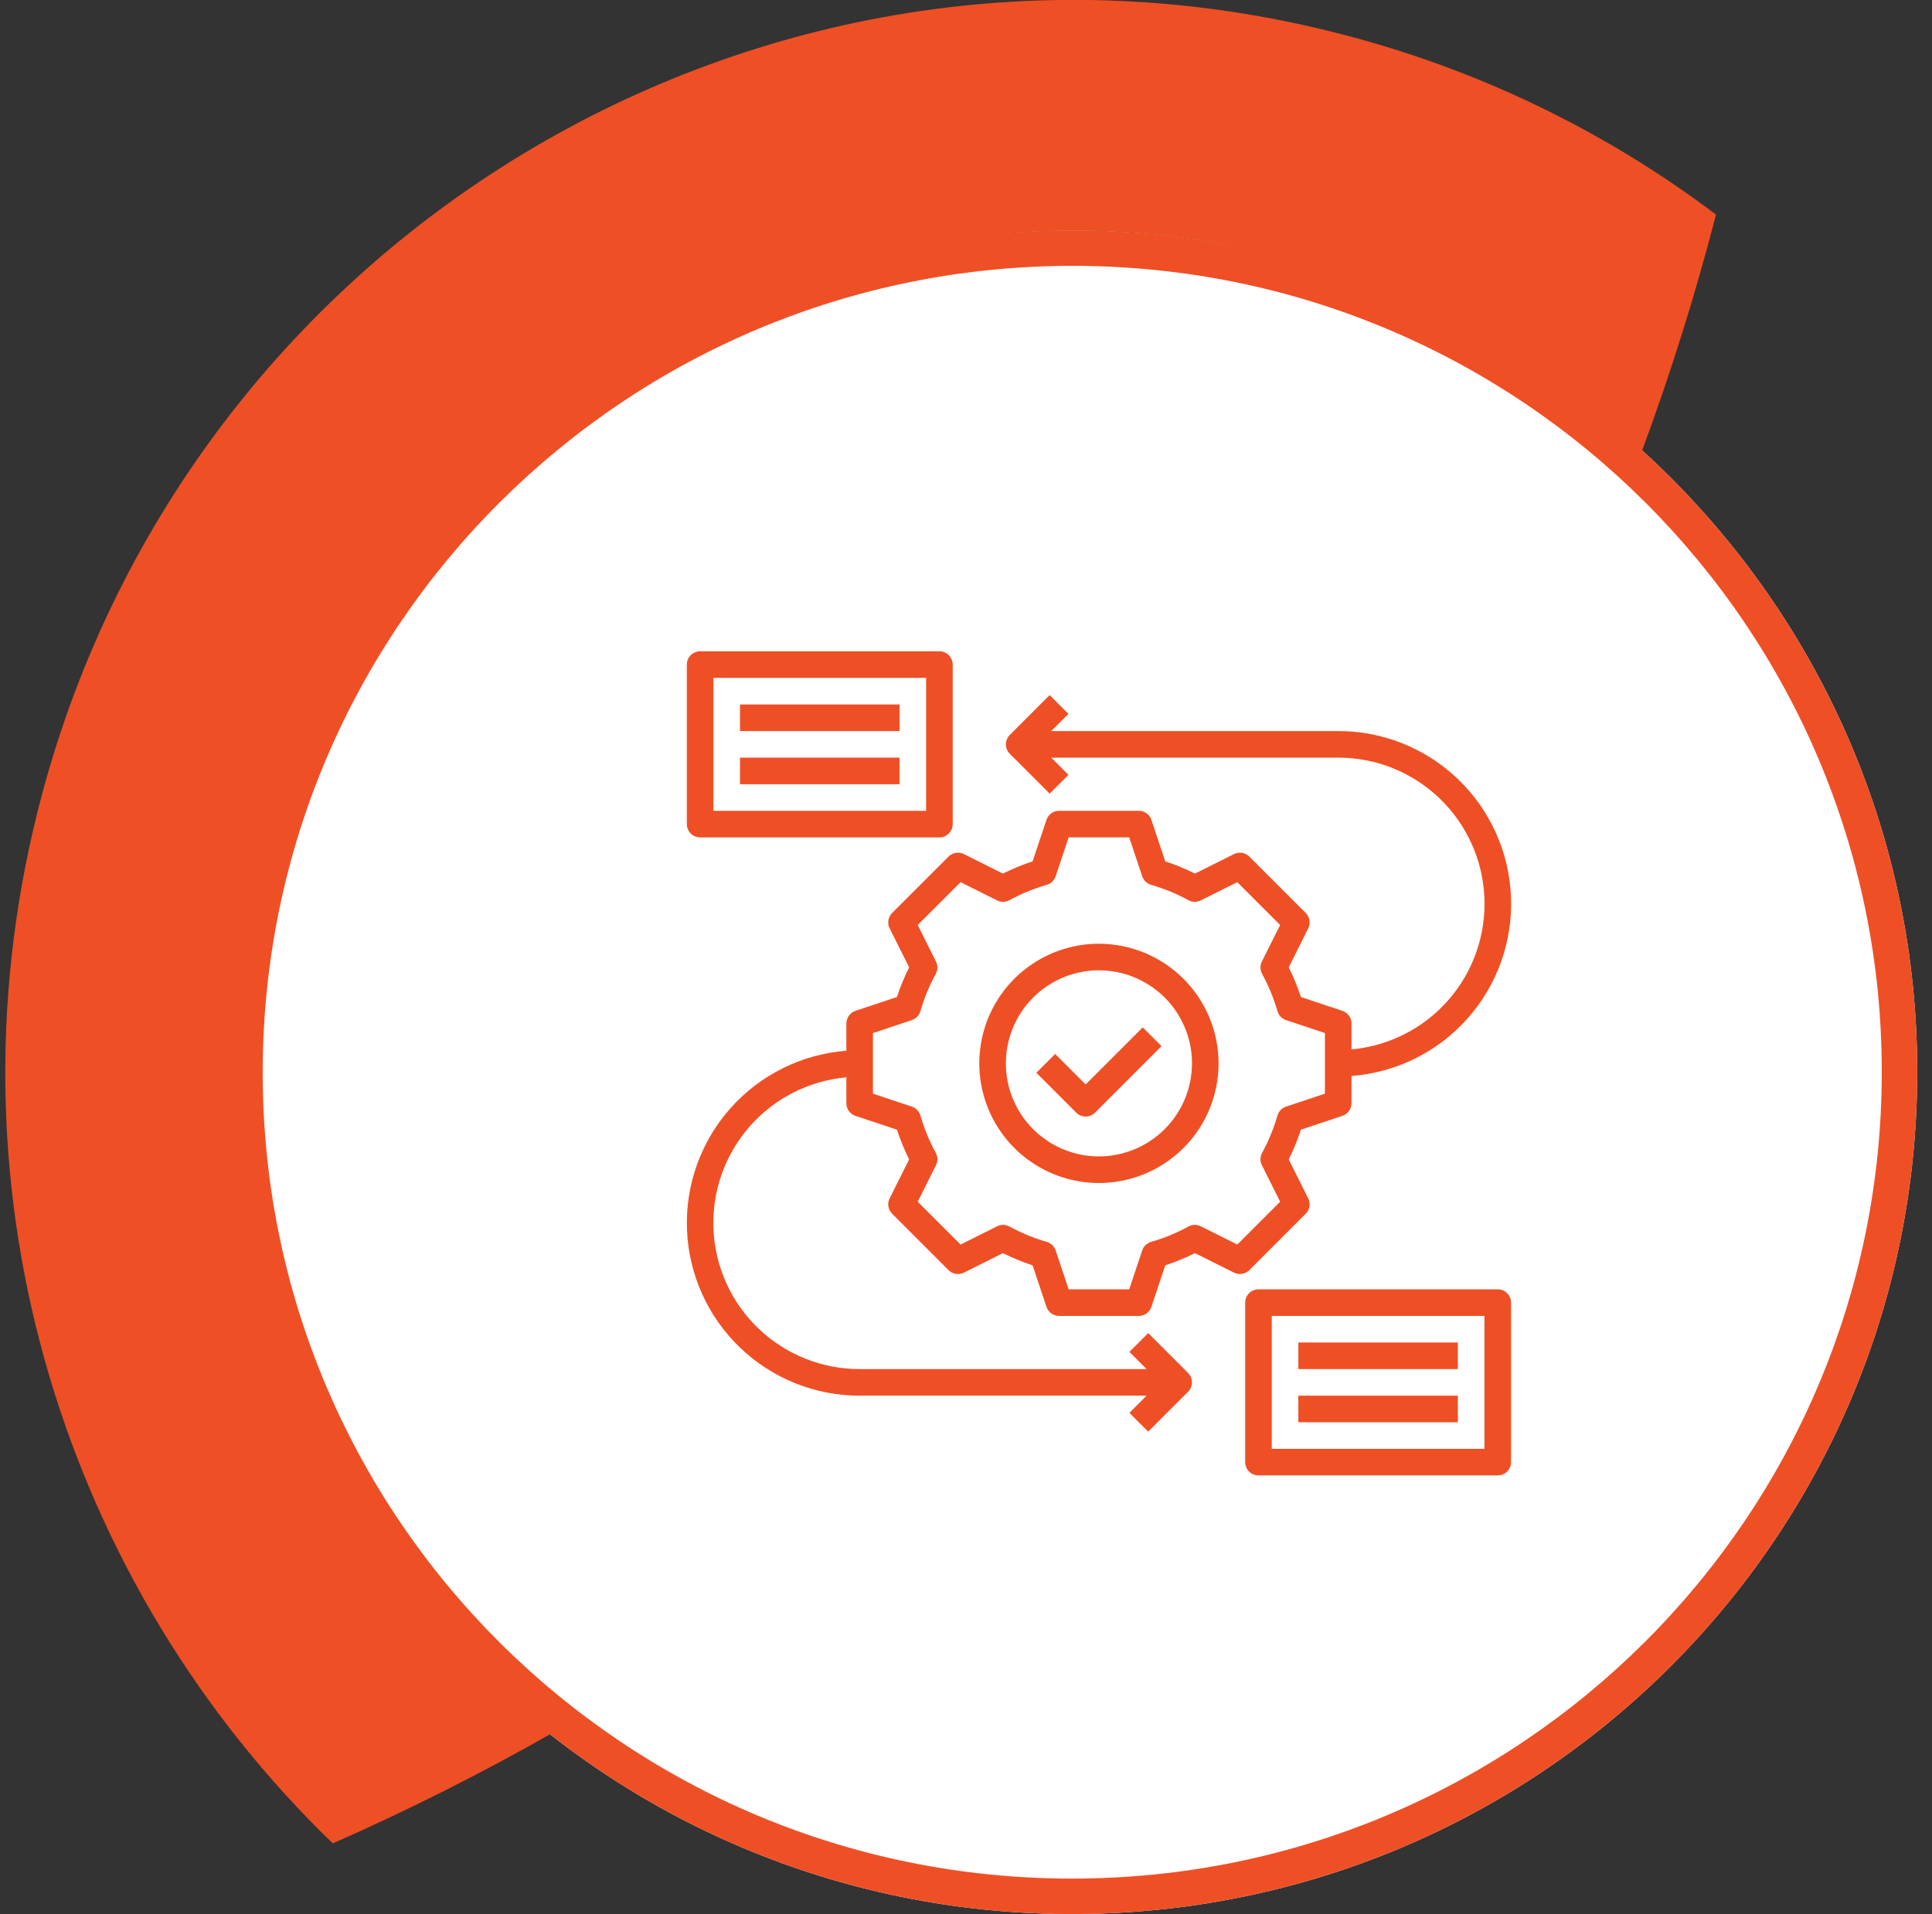 <svg width="109" height="108" viewBox="0 0 109 108" fill="none" xmlns="http://www.w3.org/2000/svg">
<rect x="0" y="0" width="109" height="108" fill="#333333" stroke="none"/>
<path d="M60.474 108C86.803 108 108.156 86.734 108.167 60.5C108.179 34.267 86.844 13 60.515 13C34.186 13 12.833 34.267 12.821 60.5C12.81 86.734 34.145 108 60.474 108Z" fill="white"/>
<path fill-rule="evenodd" clip-rule="evenodd" d="M60.475 106C85.706 106 106.157 85.622 106.167 60.5C106.178 35.378 85.746 15 60.514 15C35.283 15 14.832 35.378 14.821 60.5C14.811 85.622 35.243 106 60.475 106ZM108.167 60.5C108.156 86.734 86.803 108 60.474 108C34.145 108 12.81 86.734 12.821 60.5C12.833 34.267 34.186 13 60.515 13C86.844 13 108.179 34.267 108.167 60.5Z" fill="#EF4F25"/>
<path d="M96.815 12.109C90.557 7.387 83.268 3.819 75.181 1.8C42.853 -6.273 10.17 13.495 2.11 45.832C-3.306 67.56 3.755 89.504 18.777 104.014C23.035 102.135 27.213 100.033 31.294 97.709C17.151 86.522 10.065 67.667 14.723 48.981C21.057 23.568 46.718 8.091 72.037 14.414C79.997 16.401 86.977 20.308 92.608 25.52C94.245 21.105 95.647 16.628 96.815 12.109Z" fill="#EF4F25"/>
<g clip-path="url(#clip0_141_640)">
<g clip-path="url(#clip1_141_640)">
<path d="M73.667 68.485C73.779 68.374 73.852 68.23 73.877 68.075C73.903 67.919 73.878 67.76 73.808 67.619L72.707 65.417C72.979 64.877 73.209 64.317 73.396 63.742L75.737 62.962C75.886 62.912 76.016 62.816 76.109 62.689C76.201 62.561 76.25 62.407 76.25 62.25V60.712C78.764 60.521 81.106 59.363 82.784 57.481C84.462 55.599 85.345 53.14 85.248 50.62C85.151 48.1 84.081 45.717 82.263 43.969C80.446 42.222 78.021 41.247 75.5 41.25H59.31L60.28 40.28L59.22 39.22L56.97 41.47C56.829 41.61 56.75 41.801 56.75 42C56.75 42.199 56.829 42.39 56.97 42.53L59.22 44.78L60.28 43.72L59.31 42.75H75.5C77.624 42.748 79.666 43.566 81.202 45.032C82.738 46.499 83.65 48.501 83.746 50.623C83.843 52.744 83.118 54.821 81.721 56.421C80.325 58.021 78.365 59.021 76.25 59.212V57.75C76.25 57.593 76.201 57.439 76.109 57.312C76.016 57.184 75.887 57.088 75.737 57.038L73.397 56.258C73.209 55.683 72.979 55.123 72.707 54.583L73.808 52.381C73.879 52.24 73.903 52.081 73.877 51.925C73.852 51.77 73.779 51.626 73.668 51.515L70.485 48.333C70.374 48.222 70.23 48.148 70.075 48.123C69.92 48.098 69.76 48.122 69.619 48.192L67.418 49.293C66.877 49.021 66.317 48.79 65.742 48.603L64.961 46.263C64.912 46.113 64.816 45.983 64.688 45.892C64.561 45.799 64.407 45.75 64.25 45.75H59.75C59.593 45.75 59.439 45.799 59.312 45.892C59.184 45.983 59.089 46.113 59.039 46.263L58.258 48.603C57.683 48.79 57.123 49.021 56.582 49.293L54.381 48.192C54.24 48.122 54.081 48.098 53.925 48.123C53.77 48.148 53.626 48.222 53.515 48.333L50.333 51.515C50.221 51.626 50.148 51.77 50.123 51.925C50.097 52.081 50.121 52.24 50.192 52.381L51.293 54.583C51.021 55.123 50.791 55.683 50.604 56.258L48.263 57.038C48.113 57.088 47.983 57.184 47.892 57.312C47.8 57.439 47.75 57.593 47.75 57.75V59.288C45.237 59.481 42.897 60.64 41.22 62.522C39.543 64.403 38.661 66.862 38.758 69.38C38.855 71.898 39.924 74.281 41.74 76.028C43.557 77.776 45.98 78.751 48.5 78.75H64.689L63.72 79.72L64.78 80.78L67.03 78.53C67.171 78.39 67.25 78.199 67.25 78C67.25 77.801 67.171 77.61 67.03 77.47L64.78 75.22L63.72 76.28L64.689 77.25H48.5C46.376 77.252 44.334 76.434 42.798 74.968C41.262 73.501 40.35 71.499 40.254 69.377C40.157 67.256 40.883 65.179 42.279 63.579C43.675 61.979 45.635 60.979 47.75 60.788V62.25C47.75 62.407 47.8 62.561 47.892 62.688C47.983 62.816 48.113 62.912 48.263 62.962L50.604 63.742C50.791 64.317 51.021 64.877 51.293 65.417L50.192 67.619C50.121 67.76 50.097 67.919 50.123 68.075C50.148 68.23 50.221 68.374 50.333 68.485L53.515 71.667C53.626 71.778 53.77 71.852 53.925 71.877C54.081 71.902 54.24 71.878 54.381 71.808L56.582 70.707C57.123 70.979 57.683 71.209 58.258 71.396L59.039 73.737C59.089 73.887 59.184 74.016 59.312 74.109C59.439 74.201 59.593 74.25 59.75 74.25H64.25C64.407 74.25 64.561 74.201 64.688 74.109C64.816 74.016 64.912 73.887 64.961 73.737L65.742 71.396C66.317 71.209 66.877 70.979 67.418 70.707L69.619 71.808C69.76 71.878 69.92 71.902 70.075 71.876C70.23 71.851 70.374 71.778 70.485 71.667L73.667 68.485ZM69.807 70.224L67.744 69.193C67.636 69.139 67.516 69.112 67.394 69.114C67.273 69.116 67.154 69.148 67.048 69.207C66.38 69.572 65.674 69.862 64.942 70.074C64.826 70.108 64.719 70.17 64.632 70.254C64.545 70.338 64.479 70.442 64.441 70.557L63.709 72.75H60.291L59.559 70.557C59.521 70.442 59.455 70.338 59.368 70.254C59.281 70.17 59.175 70.108 59.058 70.074C58.327 69.862 57.621 69.572 56.953 69.207C56.846 69.148 56.727 69.116 56.606 69.114C56.485 69.112 56.365 69.139 56.256 69.193L54.194 70.224L51.776 67.807L52.807 65.744C52.861 65.636 52.888 65.516 52.886 65.395C52.884 65.273 52.852 65.155 52.794 65.048C52.429 64.38 52.138 63.674 51.927 62.942C51.893 62.826 51.831 62.719 51.747 62.632C51.663 62.544 51.559 62.479 51.444 62.44L49.25 61.709V58.291L51.444 57.559C51.559 57.521 51.663 57.455 51.747 57.368C51.831 57.28 51.893 57.174 51.927 57.058C52.138 56.326 52.429 55.62 52.794 54.952C52.852 54.845 52.884 54.726 52.886 54.605C52.888 54.484 52.861 54.364 52.807 54.255L51.776 52.193L54.194 49.775L56.256 50.807C56.365 50.861 56.485 50.888 56.606 50.886C56.727 50.883 56.846 50.852 56.953 50.793C57.621 50.428 58.327 50.137 59.058 49.926C59.175 49.892 59.281 49.83 59.368 49.746C59.455 49.662 59.521 49.558 59.559 49.443L60.291 47.249H63.709L64.441 49.443C64.479 49.558 64.545 49.662 64.632 49.746C64.719 49.83 64.825 49.892 64.942 49.926C65.673 50.137 66.379 50.428 67.047 50.793C67.154 50.852 67.273 50.883 67.394 50.886C67.515 50.888 67.635 50.861 67.744 50.807L69.806 49.775L72.224 52.193L71.193 54.255C71.139 54.364 71.112 54.484 71.114 54.605C71.116 54.726 71.148 54.845 71.206 54.952C71.571 55.62 71.862 56.326 72.073 57.058C72.107 57.174 72.169 57.281 72.253 57.368C72.337 57.455 72.441 57.521 72.556 57.559L74.75 58.291V61.709L72.556 62.441C72.441 62.479 72.337 62.545 72.253 62.632C72.169 62.719 72.107 62.826 72.073 62.942C71.862 63.674 71.571 64.38 71.206 65.049C71.148 65.155 71.116 65.274 71.114 65.395C71.112 65.516 71.139 65.636 71.193 65.745L72.224 67.807L69.807 70.224Z" fill="#EF4F25"/>
<path d="M62 53.25C60.665 53.25 59.36 53.646 58.25 54.388C57.14 55.129 56.275 56.184 55.764 57.417C55.253 58.65 55.119 60.008 55.38 61.317C55.64 62.626 56.283 63.829 57.227 64.773C58.171 65.717 59.374 66.36 60.683 66.62C61.992 66.881 63.35 66.747 64.583 66.236C65.817 65.725 66.871 64.86 67.612 63.75C68.354 62.64 68.75 61.335 68.75 60C68.748 58.21 68.036 56.495 66.771 55.229C65.505 53.964 63.79 53.252 62 53.25ZM62 65.25C60.962 65.25 59.947 64.942 59.083 64.365C58.22 63.788 57.547 62.968 57.15 62.009C56.752 61.05 56.648 59.994 56.851 58.976C57.053 57.957 57.553 57.022 58.288 56.288C59.022 55.553 59.957 55.053 60.976 54.851C61.994 54.648 63.05 54.752 64.009 55.15C64.968 55.547 65.788 56.22 66.365 57.083C66.942 57.947 67.25 58.962 67.25 60C67.248 61.392 66.695 62.726 65.71 63.711C64.726 64.695 63.392 65.248 62 65.25Z" fill="#EF4F25"/>
<path d="M39.5 47.25H53C53.199 47.25 53.39 47.171 53.53 47.03C53.671 46.89 53.75 46.699 53.75 46.5V37.5C53.75 37.301 53.671 37.11 53.53 36.97C53.39 36.829 53.199 36.75 53 36.75H39.5C39.301 36.75 39.11 36.829 38.97 36.97C38.829 37.11 38.75 37.301 38.75 37.5V46.5C38.75 46.699 38.829 46.89 38.97 47.03C39.11 47.171 39.301 47.25 39.5 47.25ZM40.25 38.25H52.25V45.75H40.25V38.25Z" fill="#EF4F25"/>
<path d="M84.5 72.75H71C70.801 72.75 70.61 72.829 70.47 72.97C70.329 73.11 70.25 73.301 70.25 73.5V82.5C70.25 82.699 70.329 82.89 70.47 83.03C70.61 83.171 70.801 83.25 71 83.25H84.5C84.699 83.25 84.89 83.171 85.03 83.03C85.171 82.89 85.25 82.699 85.25 82.5V73.5C85.25 73.301 85.171 73.11 85.03 72.97C84.89 72.829 84.699 72.75 84.5 72.75ZM83.75 81.75H71.75V74.25H83.75V81.75Z" fill="#EF4F25"/>
<path d="M41.75 39.75H50.75V41.25H41.75V39.75Z" fill="#EF4F25"/>
<path d="M41.75 42.75H50.75V44.25H41.75V42.75Z" fill="#EF4F25"/>
<path d="M73.25 75.75H82.25V77.25H73.25V75.75Z" fill="#EF4F25"/>
<path d="M73.25 78.75H82.25V80.25H73.25V78.75Z" fill="#EF4F25"/>
<path d="M61.25 61.19L59.53 59.47L58.47 60.53L60.72 62.78C60.86 62.921 61.051 63 61.25 63C61.449 63 61.64 62.921 61.78 62.78L65.53 59.03L64.47 57.97L61.25 61.19Z" fill="#EF4F25"/>
</g>
</g>
<defs>
<clipPath id="clip0_141_640">
<rect width="48" height="48" fill="white" transform="translate(38 36)"/>
</clipPath>
<clipPath id="clip1_141_640">
<rect width="48" height="48" fill="white" transform="translate(38 36)"/>
</clipPath>
</defs>
</svg>
